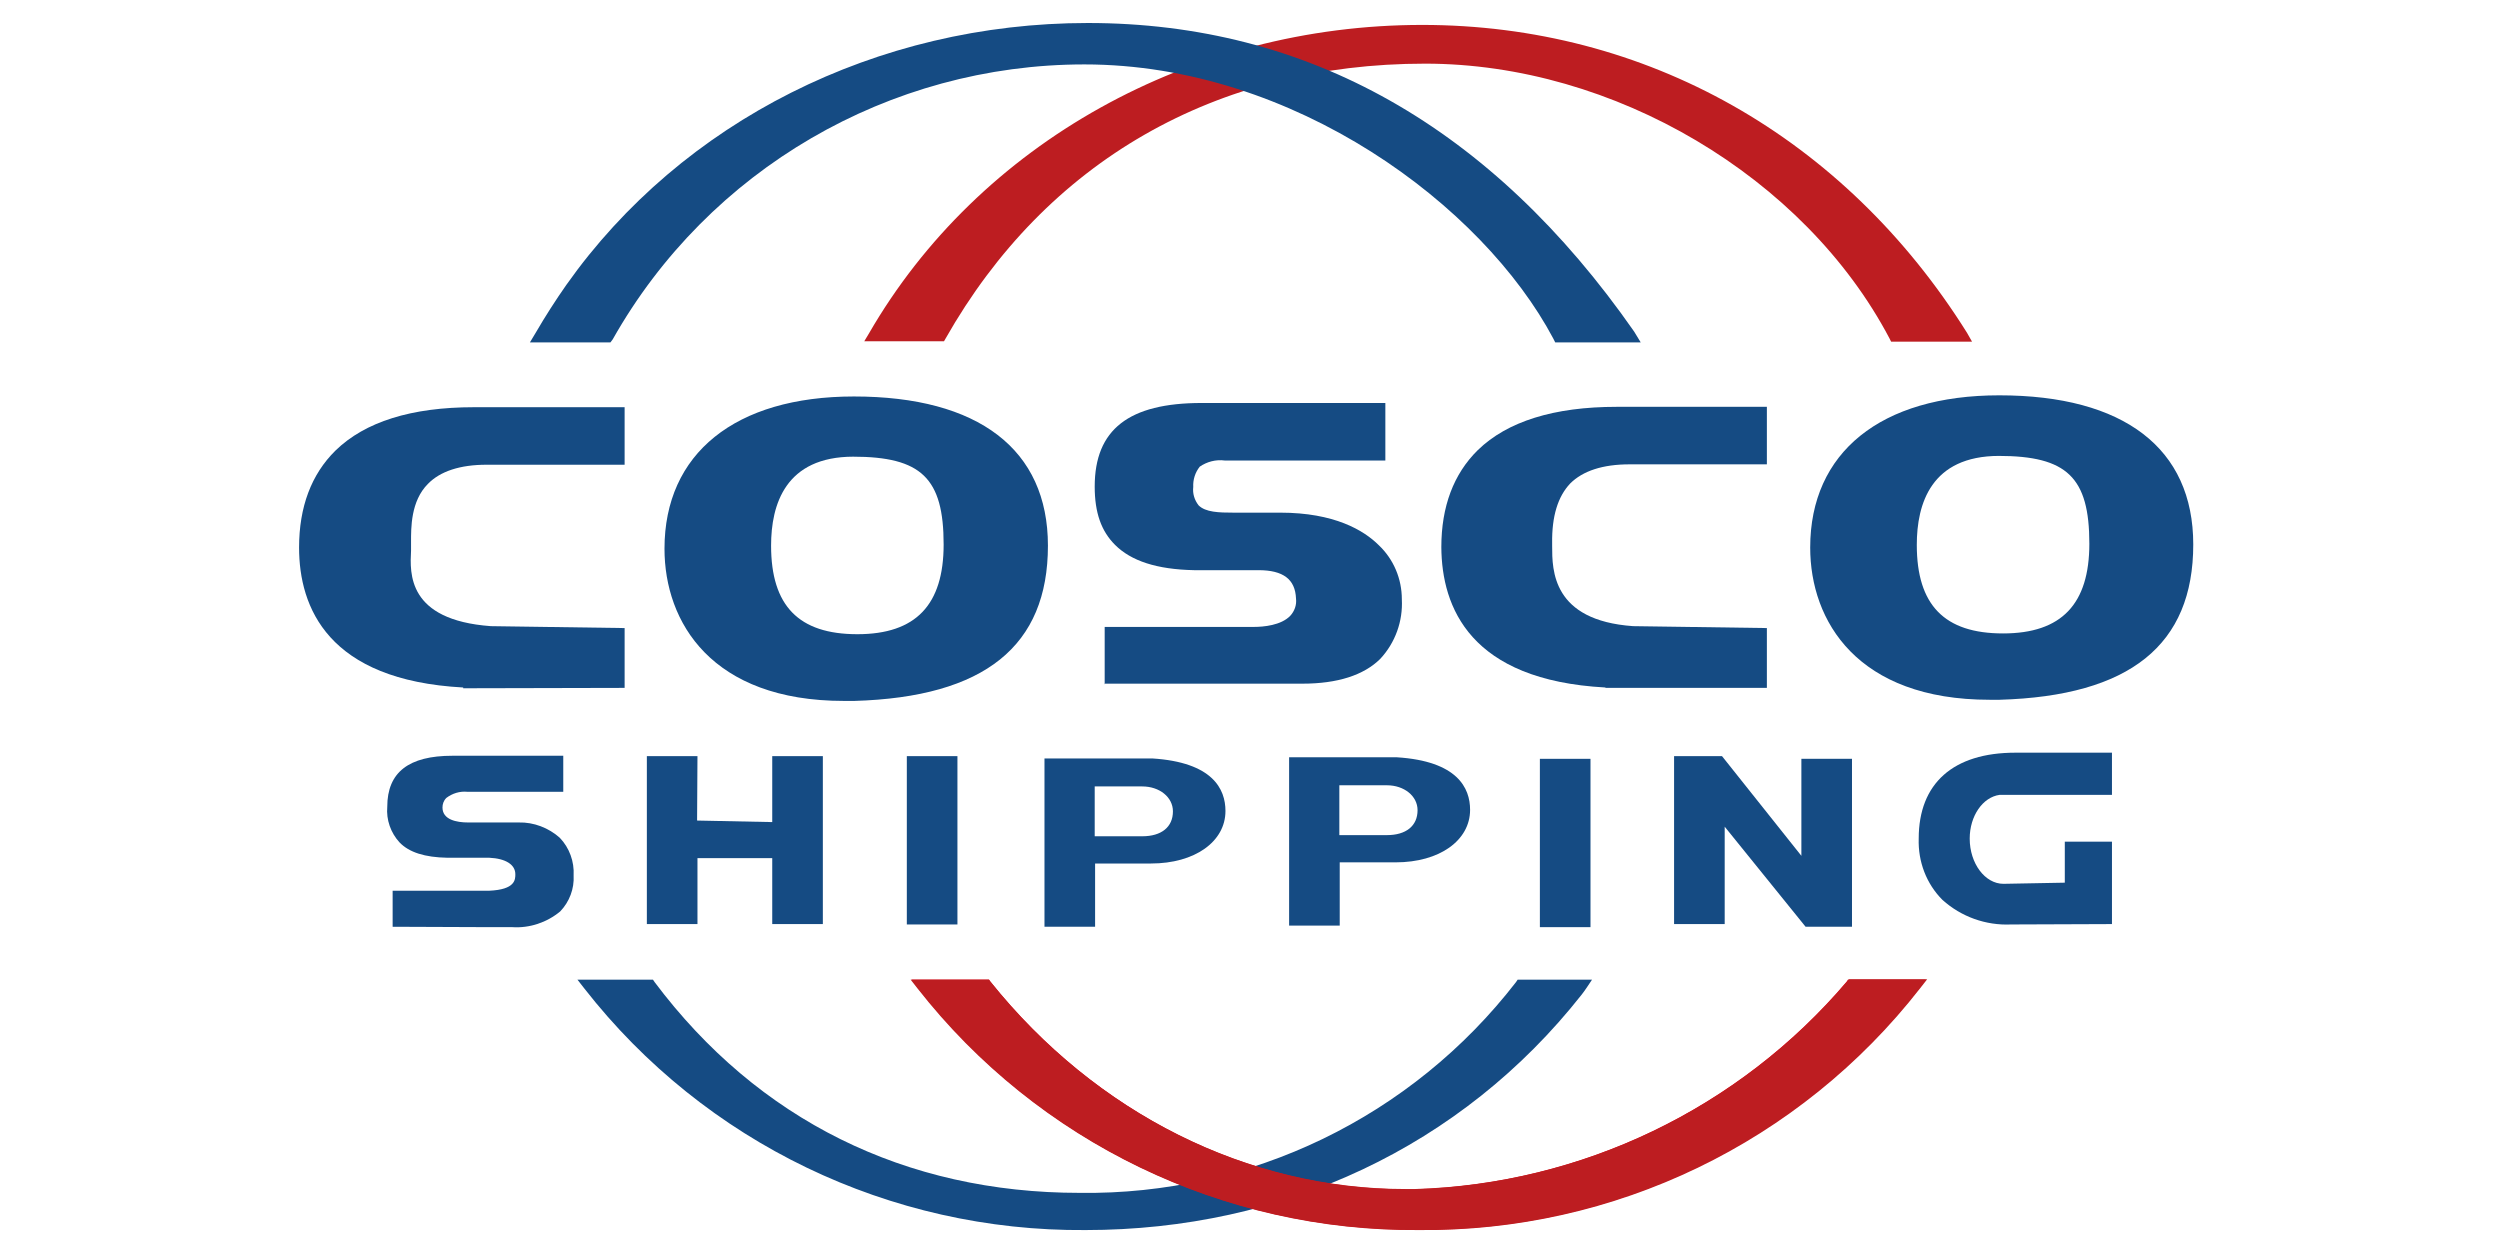 <?xml version="1.0" encoding="utf-8"?>
<!-- Generator: Adobe Illustrator 25.1.0, SVG Export Plug-In . SVG Version: 6.00 Build 0)  -->
<svg version="1.1" id="layer" xmlns="http://www.w3.org/2000/svg" xmlns:xlink="http://www.w3.org/1999/xlink" x="0px" y="0px"
	 viewBox="0 0 652 326.2" style="enable-background:new 0 0 652 326.2;" xml:space="preserve">
<style type="text/css">
	.st0{fill:#154B83;}
	.st1{fill:#BD1D21;}
	.st2{fill:#E60012;stroke:#E60012;stroke-width:1.251;stroke-miterlimit:10;}
</style>
<g id="レイヤー_23">
	<path id="path3686" class="st0" d="M518.9,182.5c-34.5,0-46.8-20.5-46.8-39.7c0-24.8,18.4-39.7,49.3-39.7
		c32.5,0,50.6,13.8,50.6,38.9c0,26.2-16.5,39.5-50.5,40.5L518.9,182.5z M521.4,118.9c-17.8,0-21.5,12.5-21.5,23.2
		c0,15.7,7.2,23.1,22.5,23.1c15.3,0,22.5-7.7,22.5-23.4c0-17.3-5.8-22.9-23.7-22.9L521.4,118.9z"/>
</g>
<g id="レイヤー_22">
	<path id="path3689" class="st0" d="M418.7,179.5v-0.2c-35.3-1.9-42.7-20.9-42.8-36.6c0-10.6,3.2-19.1,9.5-25.3
		c7.7-7.5,19.9-11.3,36.2-11.3h3h36.2v15H425c-7,0-12.2,1.7-15.5,5c-3.2,3.4-4.8,8.5-4.7,15.6v0.7c0,6.3,0,19.4,21.1,20.9l34.9,0.5
		v15.6H418.7z"/>
</g>
<g id="レイヤー_24">
	<path id="path3692" class="st0" d="M288.1,178.5v-15h38.9c2.5,0,7.1-0.4,9.5-2.9c1.1-1.2,1.7-2.8,1.5-4.5c-0.2-5-3.3-7.4-9.8-7.4
		h-16.8c-9.7-0.2-16.4-2.4-20.6-6.6c-3.6-3.6-5.3-8.4-5.3-15.2c0-14.9,8.9-21.8,27.9-21.8h47.9v15h-41.9c-2.3-0.3-4.6,0.3-6.5,1.6
		c-1.2,1.5-1.8,3.4-1.7,5.3c-0.2,1.7,0.3,3.4,1.4,4.8c1.8,1.8,5.3,1.9,9.1,1.9h12.2c14.1,0,21.8,4.6,25.7,8.5c3.9,3.7,6,8.8,6,14.1
		c0.3,5.7-1.7,11.3-5.6,15.5c-4.3,4.3-11.2,6.5-20.3,6.5h-10h-41.7L288.1,178.5z"/>
</g>
<g id="レイヤー_6">
	<path id="path3695" class="st0" d="M220.1,182.8c-34.5,0-46.8-20.5-46.8-39.7c0-24.8,18.4-39.7,49.4-39.7
		c32.5,0,50.6,13.8,50.6,38.9c0,26.2-16.5,39.5-50.5,40.5h-2.5L220.1,182.8z M222.6,119.1c-17.8,0-21.5,12.5-21.5,23.2
		c0,15.7,7.2,23.1,22.5,23.1s22.5-7.7,22.5-23.4c0-17.3-5.8-22.9-23.7-22.9L222.6,119.1z"/>
</g>
<g id="レイヤー_5">
	<path id="path3698" class="st0" d="M120.8,179.5v-0.2C85.5,177.4,78,158.4,78,142.8c0-10.6,3.2-19.1,9.5-25.3
		c7.7-7.5,19.8-11.3,36.1-11.3h3.1h36.2v15h-36c-6.9,0-12.1,1.7-15.3,5c-4.5,4.5-4.4,11.5-4.4,15.2v2.2c-0.3,5.9-1,18.1,20.8,19.7
		l34.9,0.5v15.6L120.8,179.5z"/>
</g>
<g id="レイヤー_20">
	<rect id="rect3702" x="236.5" y="197.2" class="st0" width="13.2" height="43.9"/>
</g>
<g id="レイヤー_19">
	<rect id="rect3705" x="401.6" y="197.9" class="st0" width="13.2" height="43.9"/>
</g>
<g id="レイヤー_4">
	<path id="path3708" class="st0" d="M336.2,241.4v-43.9h28.1c15.8,1,19.1,8,19.1,13.7c0,8-8,13.7-19.4,13.7h-14.6v16.5H336.2z
		 M361.7,217.8c5,0,8-2.4,8-6.5c0-3.7-3.5-6.5-8-6.5h-12.4v13H361.7z"/>
</g>
<g id="レイヤー_15">
	<path id="path3711" class="st0" d="M272.4,241.7v-43.9h28.1c15.8,1,19.1,8,19.1,13.7c0,8-8,13.7-19.4,13.7h-14.6v16.5L272.4,241.7z
		 M297.9,218.1c5,0,8-2.4,8-6.5c0-3.7-3.5-6.5-8-6.5h-12.4v13H297.9z"/>
</g>
<g id="レイヤー_16">
	<path id="path3714" class="st0" d="M524.5,241.1c-6.6,0.3-13-2-17.9-6.4c-4.2-4.2-6.4-10-6.2-16c0-14.4,9-22.4,25.2-22.4h25.2v11
		h-29.3c-4.4,0.6-7.8,5.5-7.8,11.4c0,6.5,4,11.8,8.8,11.8l16-0.3v-10.7h12.3V241L524.5,241.1L524.5,241.1z"/>
</g>
<g id="レイヤー_17">
	<polygon id="polygon3717" class="st0" points="449.8,241 436.6,241 436.6,197.2 449.1,197.2 469.8,223.2 469.8,197.9 483,197.9 
		483,241.7 470.9,241.7 449.8,215.6 	"/>
</g>
<g id="レイヤー_18">
	<polygon id="polygon3720" class="st0" points="181.9,223.8 181.9,241 168.7,241 168.7,197.2 181.9,197.2 181.8,214 201.4,214.4 
		201.4,197.2 214.6,197.2 214.6,241 201.4,241 201.4,223.8 	"/>
</g>
<g id="レイヤー_21">
	<path id="path3723" class="st0" d="M102.4,241.7v-9.4h25.2c6.8-0.3,6.8-2.9,6.8-4.3c0-2.5-2.5-4.1-6.8-4.3h-10.9
		c-5.9-0.1-10-1.4-12.5-4c-2.3-2.5-3.5-5.9-3.2-9.3c0-9,5.6-13.3,17-13.3h28.9v9.4h-25c-2-0.2-3.9,0.4-5.5,1.6c-0.7,0.7-1,1.6-1,2.5
		c0,3.2,3.7,3.9,6.7,3.9h13.2c3.9-0.1,7.8,1.4,10.7,4c2.5,2.6,3.8,6.2,3.6,9.8c0.2,3.5-1.1,6.9-3.5,9.4c-3.5,2.9-8,4.4-12.5,4.1
		h-6.1L102.4,241.7z"/>
</g>
<g id="レイヤー_12">
	<path id="path3727" class="st1" d="M513,86.8C481,35.7,429.2,6.5,370.9,6.5c-60.2,0-115.6,30.8-144.3,80.5l-1.2,2h20.8l0.4-0.7
		c26.2-46.2,70.5-71.7,125.1-71.7c49.1,0,98.9,29.5,121.1,71.7l0.4,0.8h21.1L513,86.8z"/>
</g>
<g id="レイヤー_11">
	<path id="path3730" class="st0" d="M159.2,89.3h-21l1.5-2.5c2.5-4.3,5.2-8.5,8-12.5c30.2-42.7,81-68.3,136-68.3
		C341,6,389,33.1,426.2,86.5l1.7,2.8h-22.3l-0.5-1c-18.4-34.7-67.6-71.5-122.3-71.5c-50.9,0-98,27.4-123,71.7L159.2,89.3z"/>
</g>
<g id="レイヤー_7">
	<path id="path3733" class="st0" d="M415.2,255.5h-19.4l-0.4,0.6c-27.2,35.2-69.3,55.6-113.8,55c-45.5,0-83.9-19-110.9-55l-0.4-0.6
		h-19.7l1.8,2.3c31.4,40.2,79.7,63.4,130.7,63c51.5,0,98.1-21.7,129.4-61.4C413.3,258.4,414.4,256.7,415.2,255.5z"/>
</g>
<g id="レイヤー_9">
	<path id="path3736" class="st2" d="M370,320.1c-50.8,0.4-98.8-22.8-130.1-62.8l-0.9-1.2h18.6l0.2,0.3
		c27.8,34.6,67.4,54.4,108.7,54.4h2.5c43.7-1.4,84.8-21.1,113.1-54.4l0.2-0.3H501l-0.9,1.2C468.8,297.3,420.8,320.5,370,320.1z"/>
	<path id="path3738" class="st1" d="M370,320.8c-51,0.4-99.3-22.9-130.7-63l-1.8-2.3h20.4l0.4,0.5c27.5,34.4,67.1,54.1,108.2,54.1
		h2.5c43.6-1.3,84.6-21,112.8-54.2l0.4-0.5h20.4l-1.8,2.3C469.4,298,421.1,321.3,370,320.8L370,320.8z"/>
</g>
</svg>
